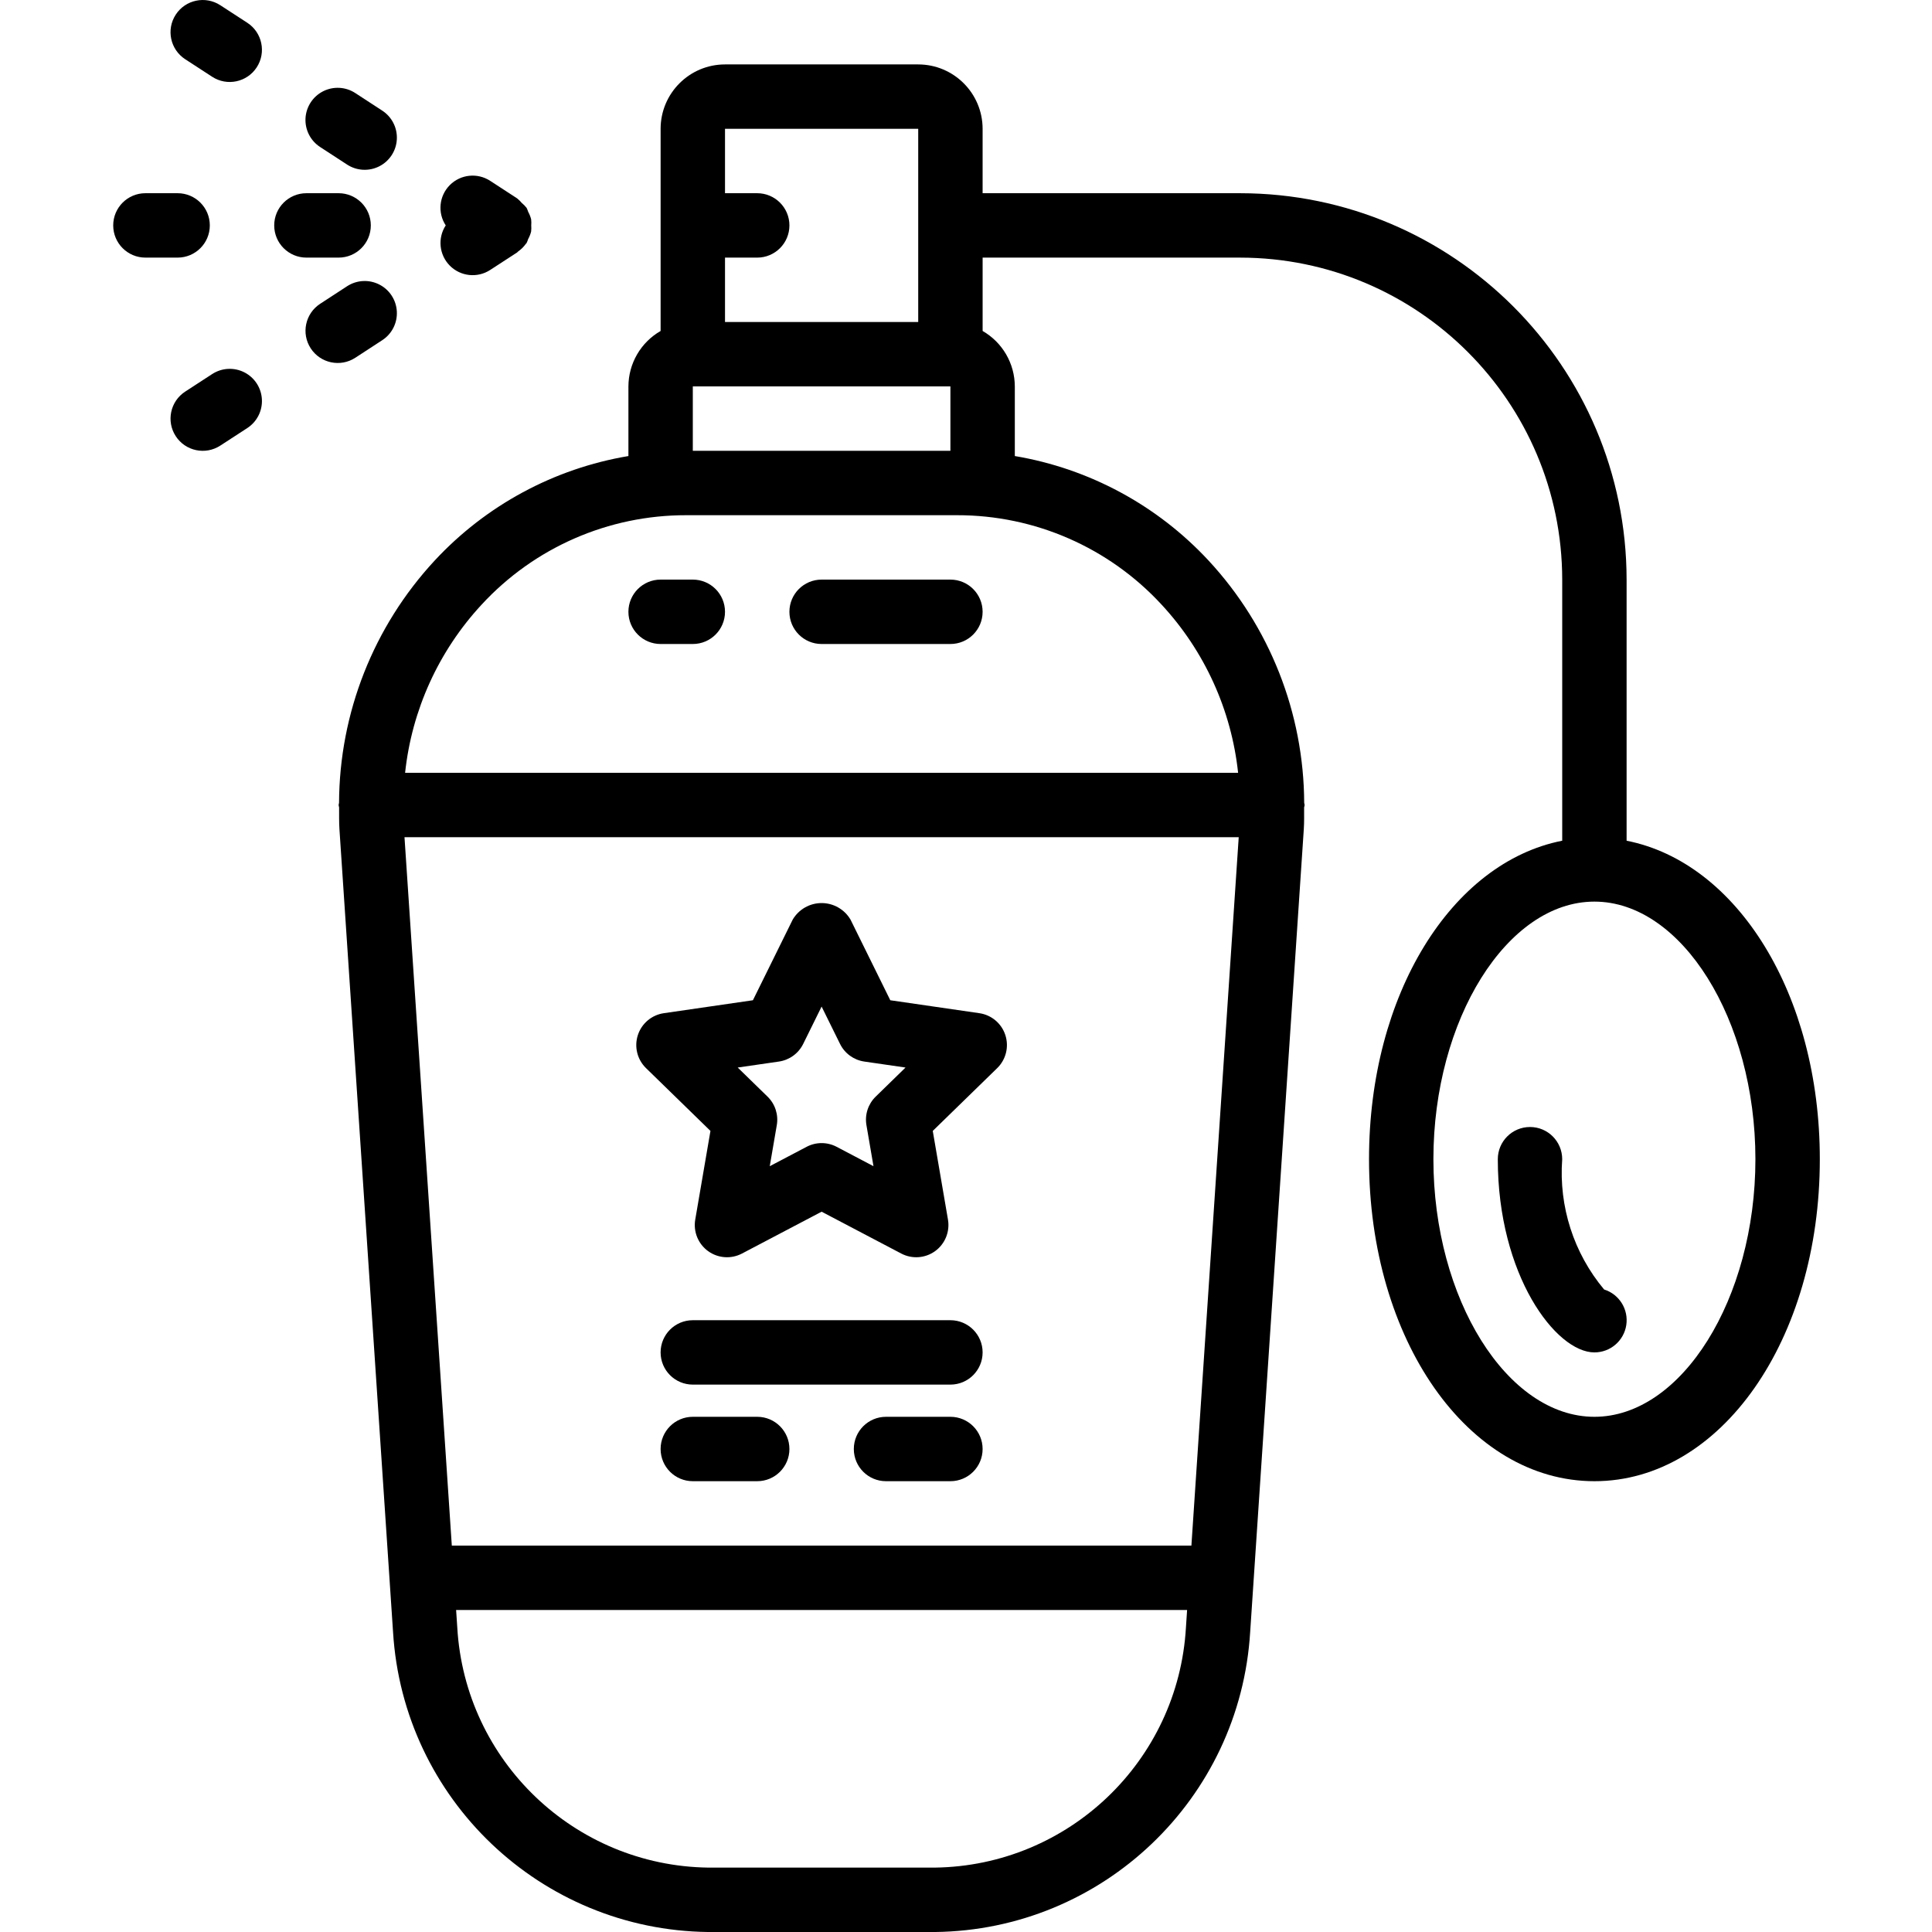 <svg xmlns="http://www.w3.org/2000/svg" height="512pt" viewBox="-30 0 512 512.003" width="512pt"><path d="m401.066 222.801v-69.199c-.062-56.527-45.871-102.336-102.398-102.398h-68.266v-17.066c-.012-9.422-7.645-17.059-17.066-17.066h-51.203c-9.422.008-17.055 7.645-17.066 17.066v53.574c-5.262 3.023-8.512 8.621-8.531 14.691v18.453c-19.707 3.316-37.762 13.059-51.355 27.707-16.199 17.473-25.238 40.391-25.332 64.219-.016.191-.113.359-.113.555 0 .23.113.422.129.645.016 1.91-.039 3.812.086 5.727l14.207 212.758c2.684 44.32 39.152 79.039 83.555 79.539h60.051c44.398-.504 80.867-35.223 83.547-79.543l14.211-212.754c.125-1.914.074-3.816.082-5.727.02-.223.133-.414.133-.645 0-.195-.098-.363-.113-.555-.094-23.828-9.133-46.746-25.332-64.219-13.594-14.648-31.648-24.391-51.355-27.707v-18.453c-.02-6.07-3.27-11.668-8.531-14.691v-19.441h68.266c47.105.051 85.281 38.227 85.332 85.332v69.195c-29.301 5.766-51.199 40.715-51.199 84.406 0 47.848 26.238 85.332 59.734 85.332s59.734-37.484 59.734-85.332c0-43.691-21.902-78.641-51.203-84.402zm-179.199-103.332h-68.266v-17.066h68.266zm-8.531-85.332v51.199h-51.203v-17.066h8.535c4.711 0 8.535-3.82 8.535-8.535 0-4.711-3.824-8.531-8.535-8.531h-8.535v-17.066zm72.398 375.465h-196l-12.539-187.73h221.078zm-67.973 85.336h-60.051c-35.426-.48-64.461-28.242-66.527-63.609l-.309-4.66h193.719l-.309 4.656c-2.062 35.367-31.102 63.133-66.523 63.613zm80.352-290.137h-220.758c1.781-16.656 8.898-32.297 20.289-44.582 13.957-15.129 33.613-23.719 54.199-23.684h71.781c20.586-.035 40.242 8.555 54.195 23.684 11.395 12.285 18.512 27.926 20.293 44.582zm94.422 170.668c-23.125 0-42.668-31.262-42.668-68.266s19.543-68.266 42.668-68.266 42.668 31.262 42.668 68.266-19.543 68.266-42.668 68.266zm0 0"></path><path d="m395.102 341.727c-8.051-9.625-12.031-22.008-11.102-34.523 0-4.715-3.82-8.535-8.531-8.535-4.715 0-8.535 3.82-8.535 8.535 0 30.777 15.41 51.199 25.602 51.199 4.215.004 7.805-3.066 8.445-7.234s-1.855-8.18-5.879-9.441zm0 0"></path><path d="m141.203 283.066 17.074 16.641-4.031 23.504c-.547 3.199.77 6.434 3.395 8.344 2.629 1.91 6.109 2.16 8.984.652l21.109-11.094 21.109 11.094c2.875 1.508 6.355 1.258 8.984-.652 2.625-1.91 3.941-5.145 3.395-8.344l-4.031-23.504 17.078-16.641c2.324-2.27 3.164-5.66 2.16-8.75-1-3.09-3.672-5.344-6.887-5.809l-23.605-3.43-10.547-21.383c-1.602-2.707-4.512-4.371-7.656-4.371s-6.055 1.664-7.652 4.371l-10.551 21.383-23.605 3.43c-3.215.465-5.887 2.719-6.887 5.809-1.004 3.09-.164 6.48 2.164 8.75zm35.223-1.742c2.781-.406 5.184-2.152 6.426-4.672l4.883-9.898 4.883 9.898c1.242 2.52 3.645 4.266 6.426 4.672l10.93 1.586-7.906 7.707c-2.012 1.957-2.93 4.785-2.453 7.555l1.867 10.883-9.773-5.141c-2.488-1.305-5.457-1.305-7.941 0l-9.777 5.141 1.867-10.883c.477-2.77-.441-5.598-2.453-7.555l-7.906-7.707zm0 0"></path><path d="m221.867 349.871h-68.266c-4.715 0-8.535 3.82-8.535 8.531 0 4.715 3.82 8.535 8.535 8.535h68.266c4.715 0 8.535-3.82 8.535-8.535 0-4.711-3.82-8.531-8.535-8.531zm0 0"></path><path d="m170.668 375.469h-17.066c-4.715 0-8.535 3.82-8.535 8.535 0 4.711 3.82 8.531 8.535 8.531h17.066c4.711 0 8.535-3.82 8.535-8.531 0-4.715-3.824-8.535-8.535-8.535zm0 0"></path><path d="m221.867 375.469h-17.066c-4.711 0-8.531 3.82-8.531 8.535 0 4.711 3.82 8.531 8.531 8.531h17.066c4.715 0 8.535-3.82 8.535-8.531 0-4.715-3.82-8.535-8.535-8.535zm0 0"></path><path d="m59.734 68.27c4.715 0 8.535-3.82 8.535-8.535 0-4.711-3.82-8.531-8.535-8.531h-8.531c-4.715 0-8.535 3.82-8.535 8.531 0 4.715 3.82 8.535 8.535 8.535zm0 0"></path><path d="m25.602 59.734c0-4.711-3.82-8.531-8.535-8.531h-8.531c-4.715 0-8.535 3.82-8.535 8.531 0 4.715 3.82 8.535 8.535 8.535h8.531c4.715 0 8.535-3.82 8.535-8.535zm0 0"></path><path d="m54.832 38.957 7.148 4.656c2.555 1.668 5.805 1.844 8.523.465 2.723-1.379 4.5-4.105 4.66-7.152.164-3.047-1.309-5.945-3.867-7.609l-7.148-4.66c-2.555-1.668-5.805-1.844-8.527-.465-2.719 1.383-4.496 4.109-4.66 7.156-.16 3.043 1.312 5.945 3.871 7.609zm0 0"></path><path d="m35.535 6.035-7.156-4.652c-3.949-2.57-9.238-1.453-11.809 2.5-2.57 3.949-1.449 9.238 2.504 11.809l7.152 4.652c3.949 2.57 9.238 1.453 11.809-2.5 2.57-3.949 1.449-9.238-2.5-11.809zm0 0"></path><path d="m26.227 99.129-7.152 4.652c-3.953 2.57-5.074 7.859-2.504 11.809 2.57 3.953 7.859 5.07 11.809 2.5l7.156-4.652c2.555-1.664 4.031-4.562 3.867-7.609-.16-3.047-1.934-5.773-4.652-7.156-2.719-1.379-5.969-1.207-8.523.457zm0 0"></path><path d="m71.297 90.156c2.559-1.664 4.031-4.566 3.867-7.609-.16-3.047-1.938-5.773-4.66-7.152-2.719-1.383-5.969-1.203-8.523.461l-7.148 4.66c-3.945 2.574-5.059 7.859-2.488 11.805 2.57 3.945 7.855 5.062 11.805 2.496zm0 0"></path><path d="m110.754 58.102c-.18-.695-.445-1.363-.789-1.988-.113-.352-.25-.699-.41-1.031l-.047-.051c-.371-.461-.781-.879-1.238-1.254-.348-.418-.738-.801-1.16-1.145l-.055-.051-7.152-4.656c-3.379-2.203-7.84-1.738-10.691 1.117-2.848 2.859-3.301 7.32-1.09 10.691-2.203 3.375-1.746 7.828 1.098 10.684 2.848 2.852 7.301 3.324 10.68 1.125l7.156-4.652c.105-.07.16-.184.262-.258.77-.535 1.445-1.199 1.996-1.961.055-.078.133-.137.184-.215l.059-.066c.16-.332.293-.676.406-1.031.348-.625.609-1.293.789-1.984.062-.547.074-1.094.031-1.641.043-.543.035-1.09-.027-1.633zm0 0"></path><path d="m153.602 153.602h-8.535c-4.711 0-8.531 3.82-8.531 8.535 0 4.711 3.82 8.531 8.531 8.531h8.535c4.711 0 8.531-3.82 8.531-8.531 0-4.715-3.82-8.535-8.531-8.535zm0 0"></path><path d="m187.734 153.602c-4.711 0-8.531 3.82-8.531 8.535 0 4.711 3.82 8.531 8.531 8.531h34.133c4.715 0 8.535-3.82 8.535-8.531 0-4.715-3.82-8.535-8.535-8.535zm0 0"></path></svg>